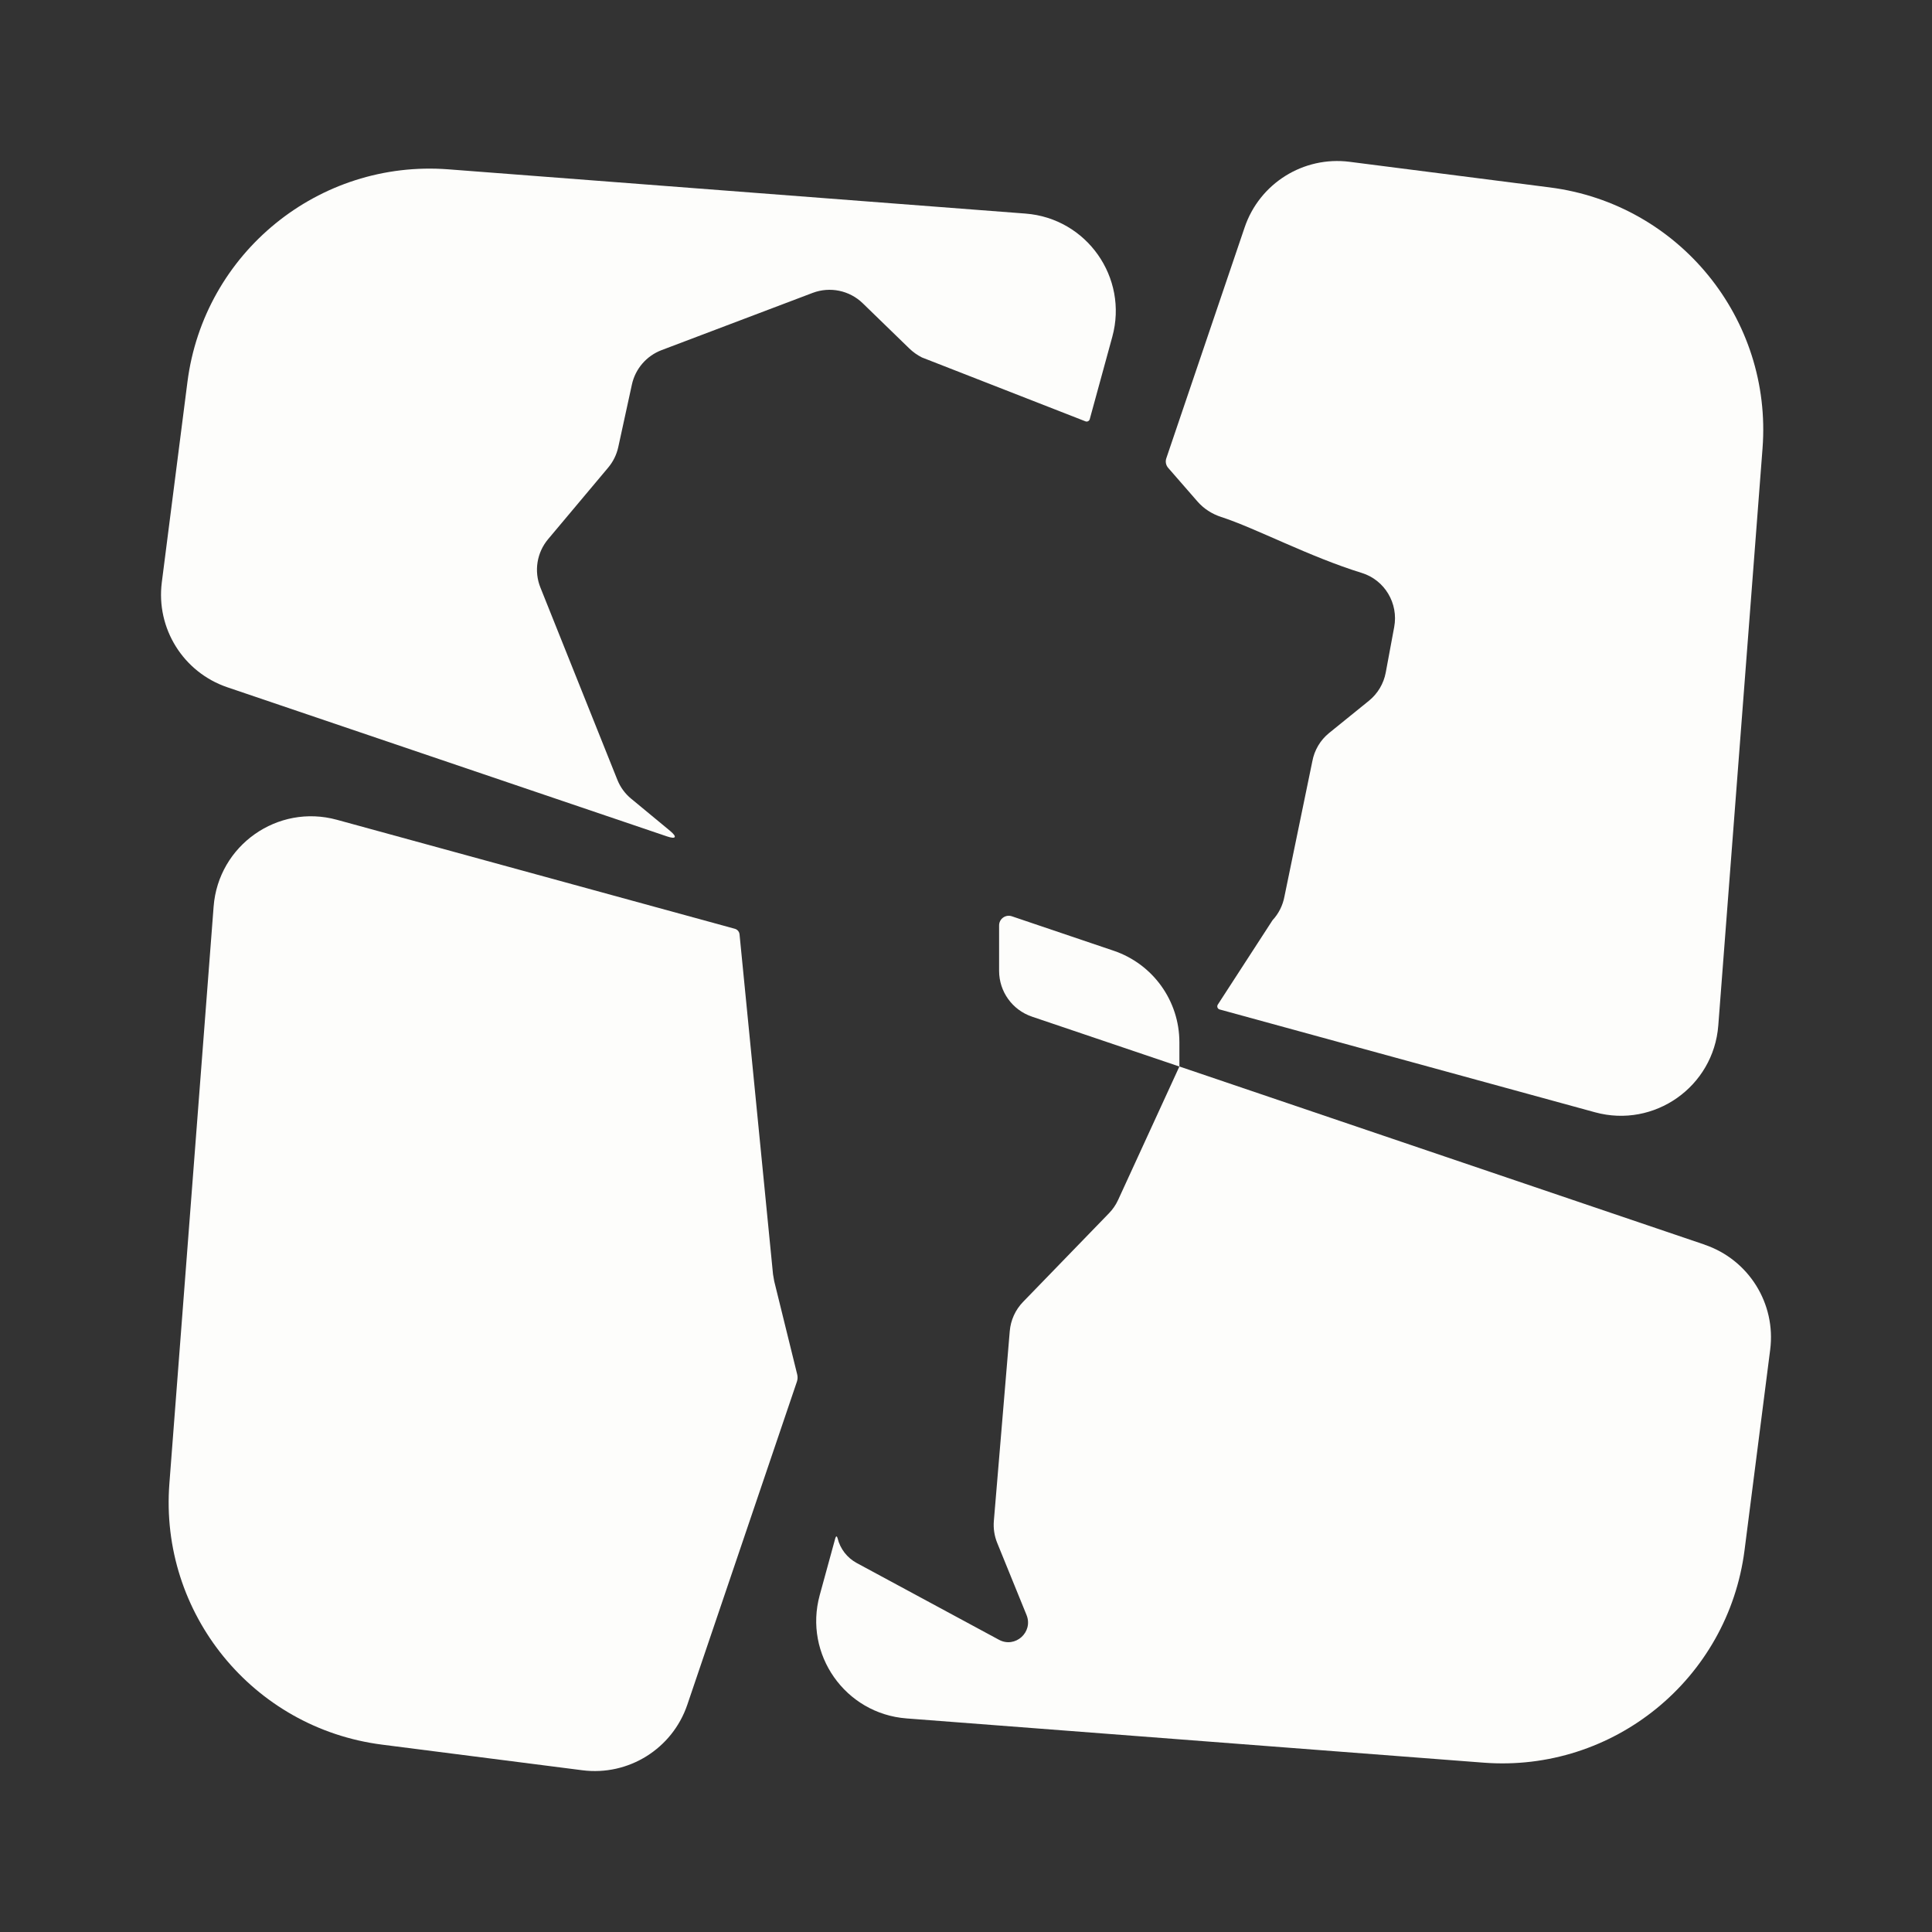 <svg xmlns="http://www.w3.org/2000/svg" id="Camada_1" data-name="Camada 1" viewBox="0 0 600 600"><rect x="0" y="0" width="600" height="600" fill="#333333" stroke="none"/><defs><style>      .cls-1 {        fill: #fdfdfb;      }    </style></defs><path class="cls-1" d="M196.02,248.06c-1.91-1.58-3.39-3.61-4.3-5.9l-23.9-59.72c-2.03-5.07-1.1-10.84,2.41-15.01l18.66-22.23c1.54-1.84,2.61-4.02,3.12-6.36l4.23-19.41c1.06-4.89,4.53-8.91,9.21-10.69l46.93-17.78c5.37-2.03,11.43-.78,15.55,3.22l14.42,14c1.16,1.13,2.49,2.08,3.94,2.82l50.81,19.85c.55.22,1.17-.09,1.33-.67l7-25.57c5.04-18.39-7.94-36.82-26.95-38.28l-179.21-13.74c-40.29-3.09-75.93,25.94-81.06,66.02l-7.96,62.24c-1.83,14.32,6.68,27.95,20.35,32.59l136.53,46.31c2.83.96,3.26.19.96-1.72l-12.08-9.99Z"></path><path class="cls-1" d="M481.37,58.21l-62.24-7.96c-14.32-1.83-27.95,6.68-32.59,20.35l-24.34,71.75c-.34,1.01-.12,2.13.58,2.94l9.13,10.48c1.95,2.23,4.49,3.85,7.31,4.77,10.67,3.45,27.46,12.39,43.69,17.39,7.13,2.2,11.44,9.46,10.07,16.8l-2.62,14.11c-.64,3.46-2.5,6.58-5.24,8.8l-12.33,9.98c-2.75,2.22-4.61,5.36-5.24,8.84l-8.65,41.93c-.51,2.77-1.79,5.34-3.71,7.4l-16.99,26.2c-.37.57-.08,1.33.57,1.51l116.58,31.93c18.39,5.04,36.82-7.94,38.28-26.95l13.74-179.21c3.09-40.29-25.94-75.93-66.02-81.06Z"></path><path class="cls-1" d="M240.43,397.82l-.36-2.07-10.4-105.58c-.08-.82-.66-1.51-1.46-1.73l-123.59-33.85c-18.39-5.04-36.82,7.94-38.28,26.95l-13.74,179.21c-3.09,40.29,25.94,75.93,66.02,81.06l62.24,7.96c14.32,1.83,27.95-6.68,32.59-20.35l34.03-100.32c.25-.72.28-1.5.1-2.24l-7.15-29.01Z"></path><g><path class="cls-1" d="M529.4,386.54l-163.13-55.33-19.03,41.44c-.7,1.52-1.65,2.92-2.82,4.12l-26.71,27.56c-2.38,2.45-3.83,5.66-4.12,9.06l-4.94,58.95c-.19,2.32.16,4.66,1.04,6.82l9.11,22.39c2.16,5.32-3.52,10.42-8.57,7.69l-44.16-23.83c-2.98-1.61-5.14-4.4-5.95-7.69h0c-.18-.75-.5-.75-.71,0l-4.84,17.67c-5.04,18.39,7.94,36.82,26.95,38.28l179.21,13.74c40.29,3.09,75.93-25.94,81.06-66.02l7.96-62.24c1.83-14.32-6.68-27.95-20.35-32.59Z"></path><path class="cls-1" d="M320.46,315.72l45.81,15.5v-7.53c0-12.86-8.2-24.29-20.38-28.42l-31.65-10.71c-1.95-.66-3.96.79-3.96,2.84v14.11c0,6.43,4.1,12.15,10.19,14.21Z"></path></g></svg>